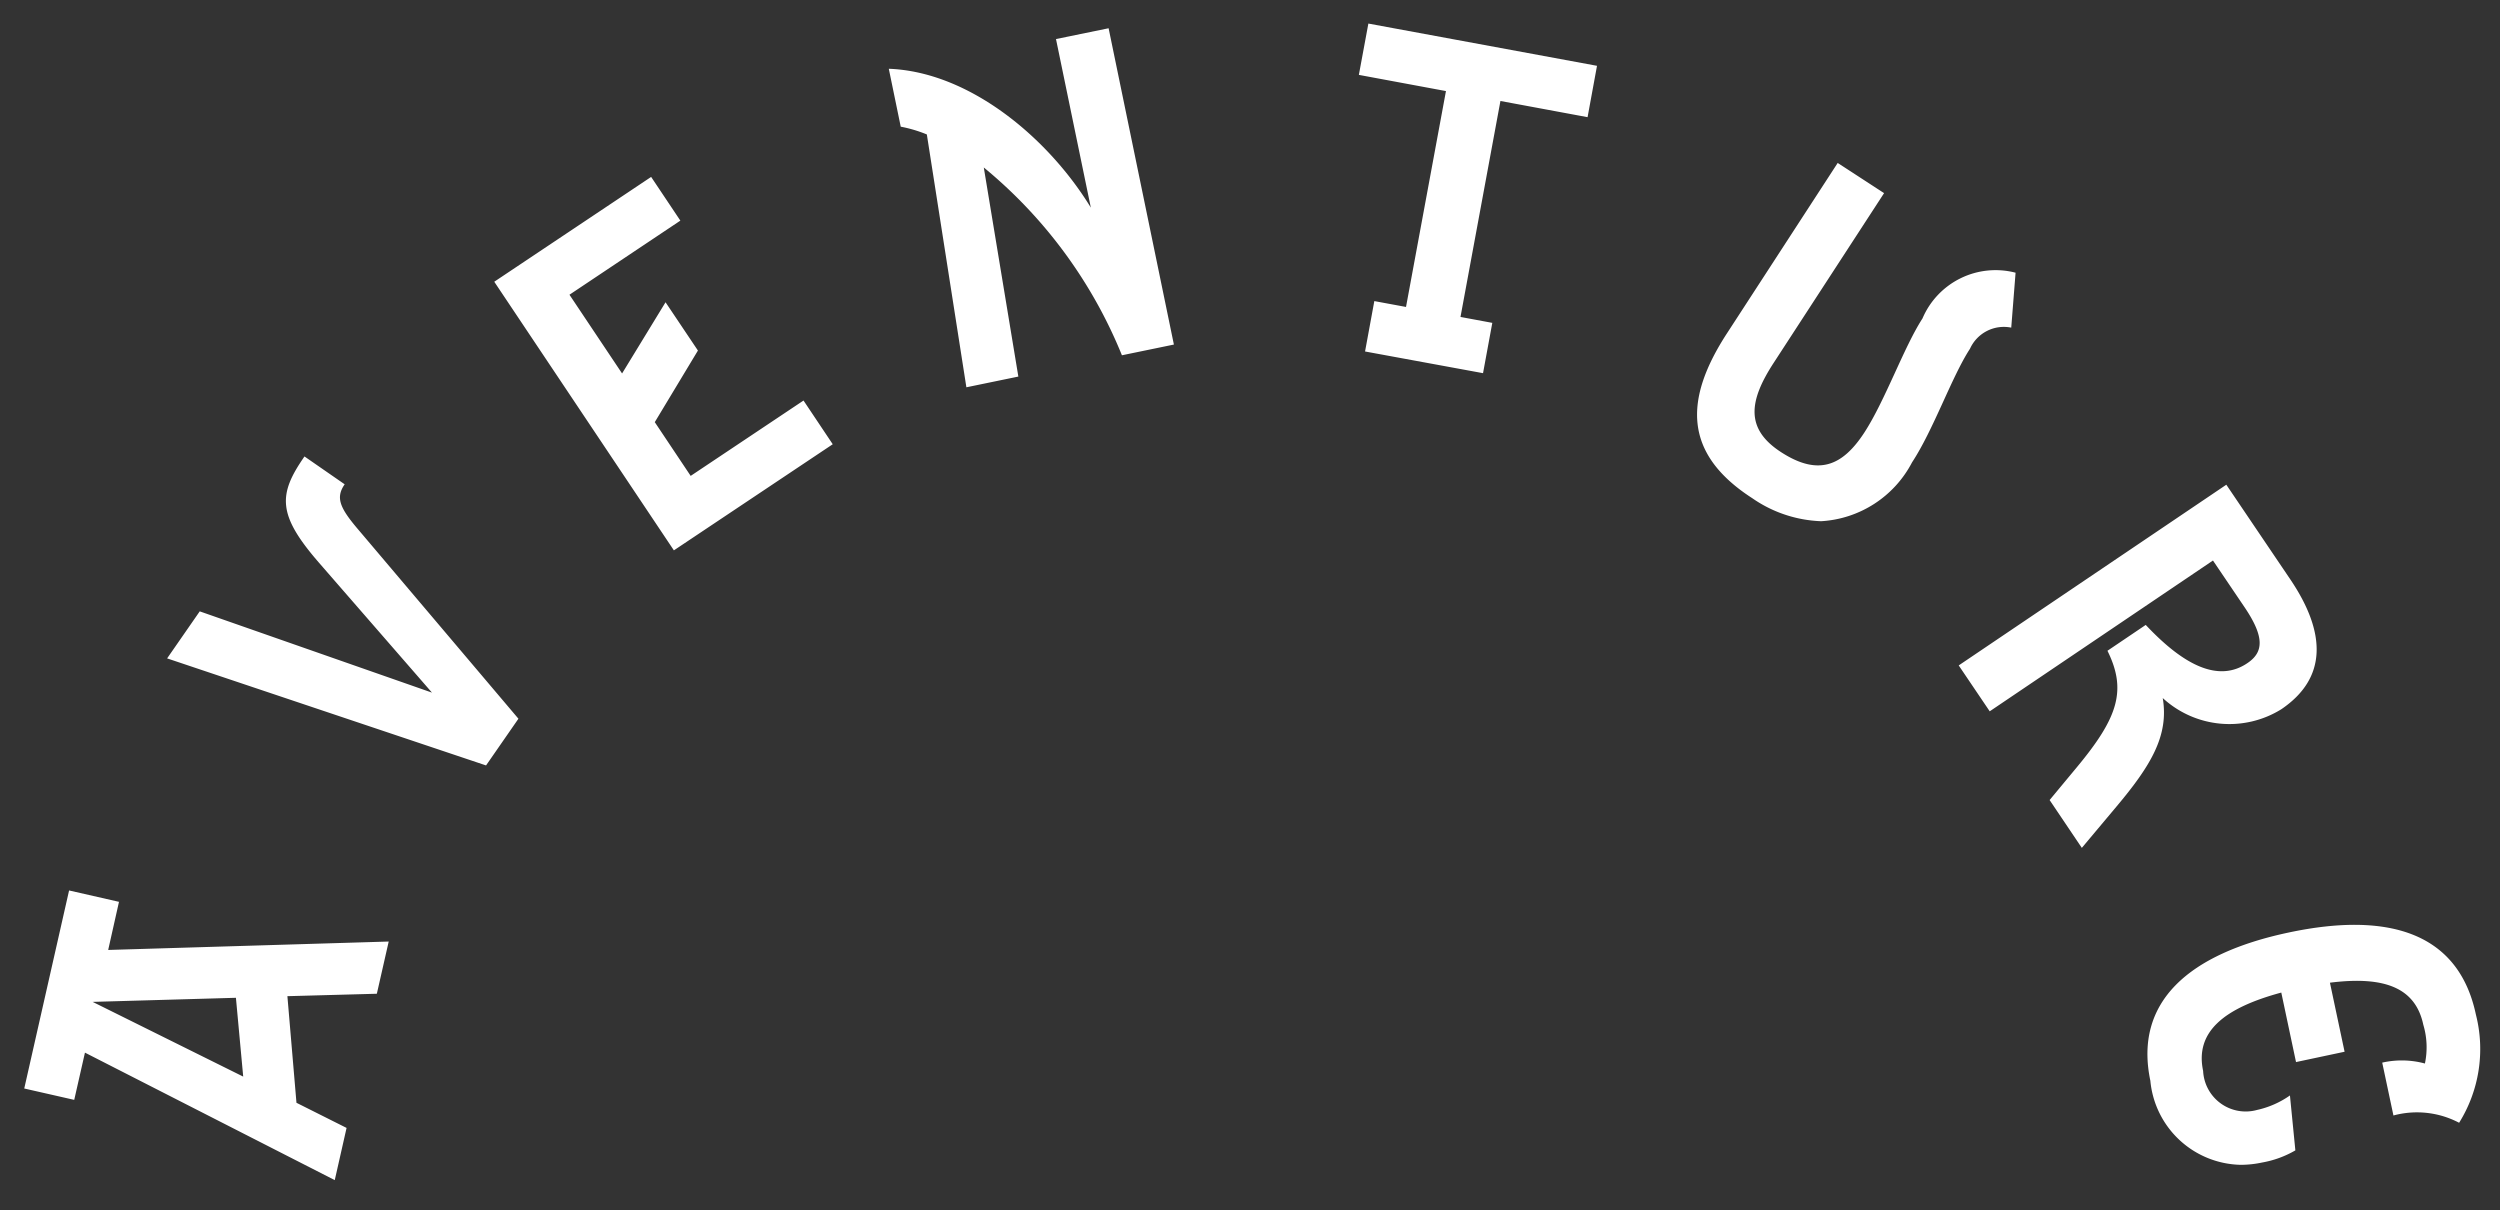 <svg xmlns="http://www.w3.org/2000/svg" width="61.769" height="29.896" viewBox="0 0 61.769 29.896">
  <rect x="0" y="0" width="61.769" height="29.896" fill="#333333" stroke="none"/>
  <g id="aventure" transform="translate(-1534.889 -1900.199)">
    <path id="aventure-2" data-name="aventure" d="M-6581.5-7858.575l-.265,1.167-1.235-.281,1.108-4.893,1.233.281-.267,1.189,6.931-.208-.293,1.29-2.21.06.224,2.634,1.238.621-.292,1.29Zm.19-1.254,3.72,1.846-.18-1.947Zm50.843,1.958c-.417-1.962.952-3.15,3.417-3.672,2.542-.539,4.207.053,4.624,2.026a3.442,3.442,0,0,1-.414,2.675,2.233,2.233,0,0,0-1.623-.18l-.277-1.306a2.188,2.188,0,0,1,1.055.022,1.944,1.944,0,0,0-.04-.958c-.194-.914-.956-1.209-2.307-1.039l.362,1.706-1.2.255-.364-1.717c-1.411.382-2.137.965-1.931,1.937a1.053,1.053,0,0,0,1.333.963,2.262,2.262,0,0,0,.812-.358l.134,1.357a2.5,2.5,0,0,1-.821.3,2.563,2.563,0,0,1-.532.057A2.29,2.29,0,0,1-6530.468-7857.871Zm-2.491-6.945.675-.813c1.017-1.225,1.236-1.9.754-2.875l.946-.639c.932.993,1.791,1.431,2.509.946.4-.267.435-.637-.062-1.375l-.786-1.162-5.516,3.726-.766-1.134,6.612-4.465,1.583,2.342c.886,1.314.916,2.436-.228,3.208a2.431,2.431,0,0,1-2.926-.279c.156.926-.291,1.668-1.146,2.685l-.853,1.017Zm-46.512-3.5.806-1.162,5.738,2.008-2.8-3.219c-1.025-1.183-1-1.68-.35-2.616l.993.688c-.228.329-.125.58.342,1.126l3.951,4.666-.8,1.154Zm8.083-9.306,3.876-2.59.722,1.08-2.74,1.831,1.3,1.945,1.074-1.759.8,1.193-1.066,1.769.887,1.328,2.788-1.862.722,1.08-3.925,2.622Zm31.066,5.338c-1.682-1.094-1.676-2.424-.607-4.066l2.734-4.207,1.146.746-2.732,4.2c-.609.938-.7,1.625.188,2.2.926.6,1.521.336,2.056-.484.515-.793.978-2.111,1.437-2.82a1.963,1.963,0,0,1,2.3-1.13l-.107,1.357a.919.919,0,0,0-1.019.521c-.455.7-.9,2-1.433,2.81a2.711,2.711,0,0,1-2.245,1.452A3.18,3.18,0,0,1-6540.321-7872.285Zm-20.378-8.977a3.3,3.3,0,0,0-.645-.192l-.295-1.431c2.006.075,3.951,1.724,4.992,3.431l-.861-4.165,1.3-.267,1.613,7.815-1.284.265a11.7,11.7,0,0,0-3.413-4.64l.854,5.166-1.284.265Zm10.827,5.362.229-1.245.783.145.987-5.334-2.152-.4.235-1.268,5.649,1.044-.233,1.269-2.153-.4-.987,5.336.786.146-.229,1.243Z" transform="translate(8118.488 9784.782)" fill="#fff" stroke="rgba(0,0,0,0)" stroke-width="1"/>
  </g>
</svg>
